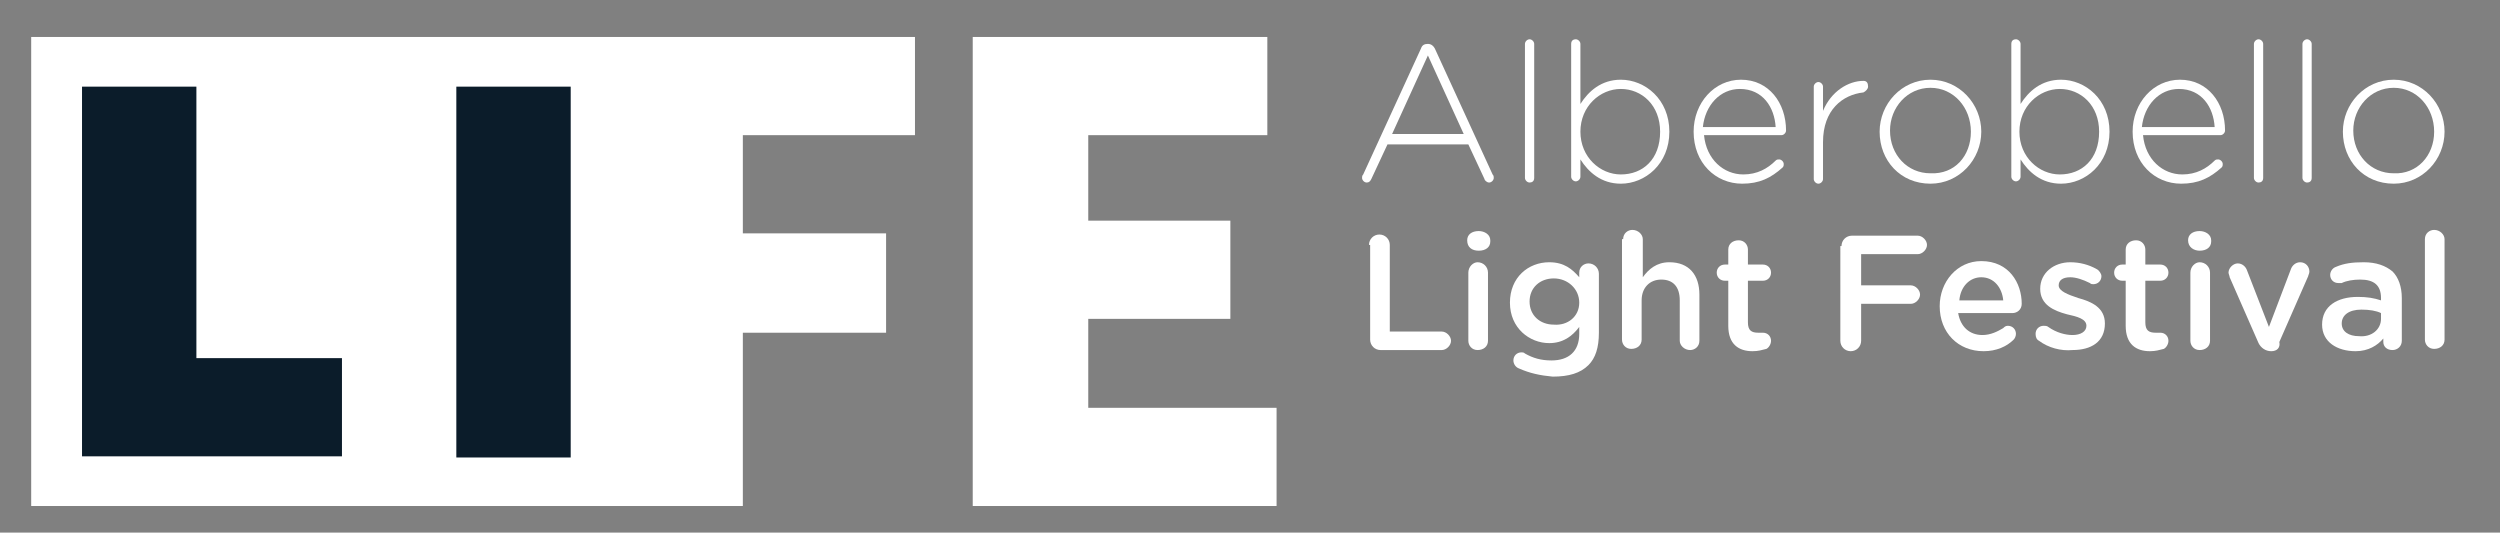 <?xml version="1.0" encoding="utf-8"?>
<!-- Generator: Adobe Illustrator 24.0.1, SVG Export Plug-In . SVG Version: 6.00 Build 0)  -->
<svg version="1.1" id="Layer_1" xmlns="http://www.w3.org/2000/svg" xmlns:xlink="http://www.w3.org/1999/xlink" x="0px" y="0px"
	 viewBox="0 0 216.4 46.1" style="enable-background:new 0 0 216.4 46.1;" xml:space="preserve">
<rect x="0" y="0" width="216.4" height="46.1" fill="#808080" stroke="none"/>
<style type="text/css">
	.st0{fill:#FFFFFF;}
	.st1{fill:#0B1C2A;}
</style>
<polygon class="st0" points="2.7,3.2 79.2,3.2 79.2,11.7 64.3,11.7 64.3,20.2 76.7,20.2 76.7,28.8 64.3,28.8 64.3,43.8 2.7,43.8 "/>
<polygon class="st0" points="84.2,3.2 109.7,3.2 109.7,11.7 94.2,11.7 94.2,19.1 106.5,19.1 106.5,27.6 94.2,27.6 94.2,35.3 
	110.5,35.3 110.5,43.8 84.2,43.8 "/>
<polygon class="st1" points="17,31 17,7.5 7.1,7.5 7.1,39.5 7.2,39.5 17,39.5 29.6,39.5 29.6,31 "/>
<rect x="39.5" y="7.5" class="st1" width="9.9" height="32.1"/>
<g>
	<path class="st0" d="M118,15.1l5-10.9c0.1-0.3,0.3-0.4,0.6-0.4h0c0.3,0,0.5,0.2,0.6,0.4l5,10.9c0.1,0.1,0.1,0.2,0.1,0.3
		c0,0.2-0.2,0.4-0.4,0.4c-0.2,0-0.4-0.2-0.4-0.3l-1.4-3h-7l-1.4,3c-0.1,0.2-0.2,0.3-0.4,0.3c-0.2,0-0.4-0.2-0.4-0.4
		C117.9,15.3,117.9,15.2,118,15.1z M126.7,11.6l-3.1-6.8l-3.1,6.8H126.7z"/>
	<path class="st0" d="M132,3.8c0-0.2,0.2-0.4,0.4-0.4c0.2,0,0.4,0.2,0.4,0.4v11.6c0,0.3-0.2,0.4-0.4,0.4c-0.2,0-0.4-0.2-0.4-0.4V3.8
		z"/>
	<path class="st0" d="M136,3.8c0-0.3,0.2-0.4,0.4-0.4c0.2,0,0.4,0.2,0.4,0.4V9c0.7-1.1,1.8-2.1,3.5-2.1c2.1,0,4.2,1.7,4.2,4.5v0
		c0,2.8-2.1,4.5-4.2,4.5c-1.7,0-2.8-1-3.5-2.1v1.5c0,0.2-0.2,0.4-0.4,0.4c-0.2,0-0.4-0.2-0.4-0.4V3.8z M143.7,11.4L143.7,11.4
		c0-2.3-1.6-3.7-3.4-3.7c-1.8,0-3.5,1.5-3.5,3.7v0c0,2.2,1.7,3.7,3.5,3.7C142.2,15.1,143.7,13.8,143.7,11.4z"/>
	<path class="st0" d="M150.8,15.9c-2.3,0-4.2-1.8-4.2-4.5v0c0-2.5,1.8-4.5,4.1-4.5c2.4,0,3.9,2,3.9,4.4c0,0.2-0.2,0.4-0.4,0.4h-6.7
		c0.2,2.1,1.7,3.4,3.4,3.4c1.2,0,2.1-0.5,2.8-1.2c0.1-0.1,0.2-0.1,0.3-0.1c0.2,0,0.4,0.2,0.4,0.4c0,0.1,0,0.2-0.1,0.3
		C153.3,15.4,152.3,15.9,150.8,15.9z M153.7,11c-0.1-1.7-1.1-3.3-3.1-3.3c-1.7,0-3,1.4-3.2,3.3H153.7z"/>
	<path class="st0" d="M157,7.5c0-0.2,0.2-0.4,0.4-0.4c0.2,0,0.4,0.2,0.4,0.4v2.1c0.7-1.7,2.2-2.6,3.5-2.6c0.3,0,0.4,0.2,0.4,0.5
		c0,0.2-0.2,0.4-0.4,0.5c-1.8,0.2-3.5,1.5-3.5,4.3v3.2c0,0.2-0.2,0.4-0.4,0.4c-0.2,0-0.4-0.2-0.4-0.4V7.5z"/>
	<path class="st0" d="M162.7,11.4L162.7,11.4c0-2.4,1.9-4.5,4.4-4.5c2.5,0,4.4,2.1,4.4,4.5v0c0,2.4-1.9,4.5-4.4,4.5
		C164.5,15.9,162.7,13.9,162.7,11.4z M170.6,11.4L170.6,11.4c0-2.1-1.5-3.8-3.5-3.8c-2,0-3.5,1.7-3.5,3.7v0c0,2.1,1.5,3.7,3.5,3.7
		C169.2,15.1,170.6,13.5,170.6,11.4z"/>
	<path class="st0" d="M174.1,3.8c0-0.3,0.2-0.4,0.4-0.4c0.2,0,0.4,0.2,0.4,0.4V9c0.7-1.1,1.8-2.1,3.5-2.1c2.1,0,4.2,1.7,4.2,4.5v0
		c0,2.8-2.1,4.5-4.2,4.5c-1.7,0-2.8-1-3.5-2.1v1.5c0,0.2-0.2,0.4-0.4,0.4c-0.2,0-0.4-0.2-0.4-0.4V3.8z M181.7,11.4L181.7,11.4
		c0-2.3-1.6-3.7-3.4-3.7c-1.8,0-3.5,1.5-3.5,3.7v0c0,2.2,1.7,3.7,3.5,3.7C180.2,15.1,181.7,13.8,181.7,11.4z"/>
	<path class="st0" d="M188.8,15.9c-2.3,0-4.2-1.8-4.2-4.5v0c0-2.5,1.8-4.5,4.1-4.5c2.4,0,3.9,2,3.9,4.4c0,0.2-0.2,0.4-0.4,0.4h-6.7
		c0.2,2.1,1.7,3.4,3.4,3.4c1.2,0,2.1-0.5,2.8-1.2c0.1-0.1,0.2-0.1,0.3-0.1c0.2,0,0.4,0.2,0.4,0.4c0,0.1,0,0.2-0.1,0.3
		C191.3,15.4,190.3,15.9,188.8,15.9z M191.7,11c-0.1-1.7-1.1-3.3-3.1-3.3c-1.7,0-3,1.4-3.2,3.3H191.7z"/>
	<path class="st0" d="M195.1,3.8c0-0.2,0.2-0.4,0.4-0.4c0.2,0,0.4,0.2,0.4,0.4v11.6c0,0.3-0.2,0.4-0.4,0.4c-0.2,0-0.4-0.2-0.4-0.4
		V3.8z"/>
	<path class="st0" d="M199.3,3.8c0-0.2,0.2-0.4,0.4-0.4c0.2,0,0.4,0.2,0.4,0.4v11.6c0,0.3-0.2,0.4-0.4,0.4c-0.2,0-0.4-0.2-0.4-0.4
		V3.8z"/>
	<path class="st0" d="M202.8,11.4L202.8,11.4c0-2.4,1.9-4.5,4.4-4.5c2.5,0,4.4,2.1,4.4,4.5v0c0,2.4-1.9,4.5-4.4,4.5
		C204.6,15.9,202.8,13.9,202.8,11.4z M210.7,11.4L210.7,11.4c0-2.1-1.5-3.8-3.5-3.8c-2,0-3.5,1.7-3.5,3.7v0c0,2.1,1.5,3.7,3.5,3.7
		C209.2,15.1,210.7,13.5,210.7,11.4z"/>
</g>
<g>
	<path class="st0" d="M118.5,21.2c0-0.5,0.4-0.9,0.9-0.9c0.5,0,0.9,0.4,0.9,0.9v7.5h4.5c0.4,0,0.8,0.4,0.8,0.8
		c0,0.4-0.4,0.8-0.8,0.8h-5.3c-0.5,0-0.9-0.4-0.9-0.9V21.2z"/>
	<path class="st0" d="M127,20.8c0-0.5,0.4-0.8,1-0.8c0.5,0,1,0.3,1,0.8v0.1c0,0.5-0.4,0.8-1,0.8C127.4,21.7,127,21.4,127,20.8
		L127,20.8z M127.1,23.6c0-0.5,0.4-0.9,0.8-0.9c0.5,0,0.9,0.4,0.9,0.9v5.9c0,0.5-0.4,0.8-0.9,0.8c-0.5,0-0.8-0.4-0.8-0.8V23.6z"/>
	<path class="st0" d="M131.5,31.9c-0.3-0.1-0.5-0.4-0.5-0.7c0-0.4,0.3-0.7,0.7-0.7c0.1,0,0.2,0,0.3,0.1c0.7,0.4,1.4,0.6,2.3,0.6
		c1.5,0,2.4-0.8,2.4-2.3v-0.6c-0.6,0.8-1.4,1.4-2.6,1.4c-1.7,0-3.4-1.3-3.4-3.5v0c0-2.2,1.6-3.5,3.4-3.5c1.3,0,2,0.6,2.6,1.3v-0.4
		c0-0.5,0.4-0.8,0.8-0.8c0.5,0,0.9,0.4,0.9,0.9v5.1c0,1.3-0.3,2.2-0.9,2.8c-0.7,0.7-1.7,1-3.1,1C133.3,32.5,132.4,32.3,131.5,31.9z
		 M136.7,26.2L136.7,26.2c0-1.2-1-2.1-2.2-2.1c-1.2,0-2.1,0.8-2.1,2v0c0,1.2,0.9,2,2.1,2C135.7,28.2,136.7,27.4,136.7,26.2z"/>
	<path class="st0" d="M140.5,20.7c0-0.5,0.4-0.8,0.8-0.8c0.5,0,0.9,0.4,0.9,0.8V24c0.5-0.7,1.2-1.3,2.3-1.3c1.7,0,2.6,1.1,2.6,2.8v4
		c0,0.5-0.4,0.8-0.8,0.8c-0.5,0-0.9-0.4-0.9-0.8V26c0-1.2-0.6-1.8-1.6-1.8c-1,0-1.7,0.7-1.7,1.8v3.4c0,0.5-0.4,0.8-0.9,0.8
		c-0.5,0-0.8-0.4-0.8-0.8V20.7z"/>
	<path class="st0" d="M149.6,28.2v-3.9h-0.3c-0.4,0-0.7-0.3-0.7-0.7s0.3-0.7,0.7-0.7h0.3v-1.3c0-0.5,0.4-0.8,0.9-0.8
		c0.5,0,0.8,0.4,0.8,0.8v1.3h1.3c0.4,0,0.7,0.3,0.7,0.7s-0.3,0.7-0.7,0.7h-1.3v3.6c0,0.7,0.3,0.9,0.9,0.9c0.2,0,0.4,0,0.4,0
		c0.4,0,0.7,0.3,0.7,0.7c0,0.3-0.2,0.6-0.4,0.7c-0.4,0.1-0.7,0.2-1.2,0.2C150.5,30.4,149.6,29.8,149.6,28.2z"/>
	<path class="st0" d="M159.4,21.3c0-0.5,0.4-0.9,0.9-0.9h5.7c0.4,0,0.8,0.4,0.8,0.8c0,0.4-0.4,0.8-0.8,0.8h-4.9v2.7h4.3
		c0.4,0,0.8,0.4,0.8,0.8c0,0.4-0.4,0.8-0.8,0.8h-4.3v3.2c0,0.5-0.4,0.9-0.9,0.9c-0.5,0-0.9-0.4-0.9-0.9V21.3z"/>
	<path class="st0" d="M171.7,30.4c-2.2,0-3.8-1.6-3.8-3.9v0c0-2.1,1.5-3.9,3.6-3.9c2.4,0,3.5,1.9,3.5,3.7c0,0.5-0.4,0.8-0.8,0.8
		h-4.7c0.2,1.2,1,1.9,2.1,1.9c0.7,0,1.3-0.3,1.8-0.6c0.1-0.1,0.2-0.2,0.4-0.2c0.4,0,0.7,0.3,0.7,0.7c0,0.2-0.1,0.4-0.2,0.5
		C173.7,30,172.8,30.4,171.7,30.4z M173.4,26c-0.1-1.1-0.8-2-1.9-2c-1,0-1.8,0.8-1.9,2H173.4z"/>
	<path class="st0" d="M176.5,29.5c-0.2-0.1-0.3-0.3-0.3-0.6c0-0.4,0.3-0.7,0.7-0.7c0.1,0,0.3,0,0.4,0.1c0.7,0.5,1.5,0.7,2.1,0.7
		c0.7,0,1.2-0.3,1.2-0.8v0c0-0.6-0.8-0.8-1.7-1c-1.1-0.3-2.3-0.8-2.3-2.2v0c0-1.4,1.2-2.3,2.6-2.3c0.8,0,1.6,0.2,2.3,0.6
		c0.2,0.1,0.4,0.4,0.4,0.6c0,0.4-0.3,0.7-0.7,0.7c-0.1,0-0.2,0-0.3-0.1c-0.6-0.3-1.2-0.5-1.7-0.5c-0.7,0-1,0.3-1,0.7v0
		c0,0.5,0.8,0.8,1.7,1.1c1.1,0.3,2.3,0.8,2.3,2.2v0c0,1.6-1.2,2.3-2.8,2.3C178.4,30.4,177.3,30.1,176.5,29.5z"/>
	<path class="st0" d="M184,28.2v-3.9h-0.3c-0.4,0-0.7-0.3-0.7-0.7s0.3-0.7,0.7-0.7h0.3v-1.3c0-0.5,0.4-0.8,0.9-0.8
		c0.5,0,0.8,0.4,0.8,0.8v1.3h1.3c0.4,0,0.7,0.3,0.7,0.7s-0.3,0.7-0.7,0.7h-1.3v3.6c0,0.7,0.3,0.9,0.9,0.9c0.2,0,0.4,0,0.4,0
		c0.4,0,0.7,0.3,0.7,0.7c0,0.3-0.2,0.6-0.4,0.7c-0.4,0.1-0.7,0.2-1.2,0.2C184.9,30.4,184,29.8,184,28.2z"/>
	<path class="st0" d="M189.4,20.8c0-0.5,0.4-0.8,1-0.8c0.5,0,1,0.3,1,0.8v0.1c0,0.5-0.4,0.8-1,0.8C189.9,21.7,189.4,21.4,189.4,20.8
		L189.4,20.8z M189.6,23.6c0-0.5,0.4-0.9,0.8-0.9c0.5,0,0.9,0.4,0.9,0.9v5.9c0,0.5-0.4,0.8-0.9,0.8c-0.5,0-0.8-0.4-0.8-0.8V23.6z"/>
	<path class="st0" d="M196.6,30.4L196.6,30.4c-0.5,0-0.9-0.3-1.1-0.7l-2.5-5.7c0-0.1-0.1-0.3-0.1-0.4c0-0.4,0.4-0.8,0.8-0.8
		s0.7,0.3,0.8,0.6l1.9,4.9l1.9-5c0.1-0.3,0.4-0.6,0.8-0.6c0.5,0,0.8,0.4,0.8,0.8c0,0.2-0.1,0.3-0.1,0.4l-2.5,5.7
		C197.4,30.1,197.1,30.4,196.6,30.4z"/>
	<path class="st0" d="M201,28.1L201,28.1c0-1.6,1.3-2.4,3.1-2.4c0.8,0,1.4,0.1,2,0.3v-0.2c0-1.1-0.6-1.6-1.8-1.6
		c-0.6,0-1.2,0.1-1.6,0.3c-0.1,0-0.2,0-0.3,0c-0.4,0-0.7-0.3-0.7-0.7c0-0.3,0.2-0.6,0.5-0.7c0.7-0.3,1.4-0.4,2.4-0.4
		c1.1,0,1.9,0.3,2.5,0.8c0.5,0.5,0.8,1.3,0.8,2.3v3.7c0,0.5-0.4,0.8-0.8,0.8c-0.5,0-0.8-0.3-0.8-0.7v-0.3c-0.5,0.6-1.3,1.1-2.4,1.1
		C202.3,30.4,201,29.6,201,28.1z M206.1,27.6v-0.5c-0.4-0.2-1-0.3-1.7-0.3c-1.1,0-1.7,0.5-1.7,1.2v0c0,0.7,0.6,1.1,1.5,1.1
		C205.3,29.2,206.1,28.5,206.1,27.6z"/>
	<path class="st0" d="M209.9,20.7c0-0.5,0.4-0.8,0.8-0.8c0.5,0,0.9,0.4,0.9,0.8v8.7c0,0.5-0.4,0.8-0.9,0.8c-0.5,0-0.8-0.4-0.8-0.8
		V20.7z"/>
</g>
</svg>
